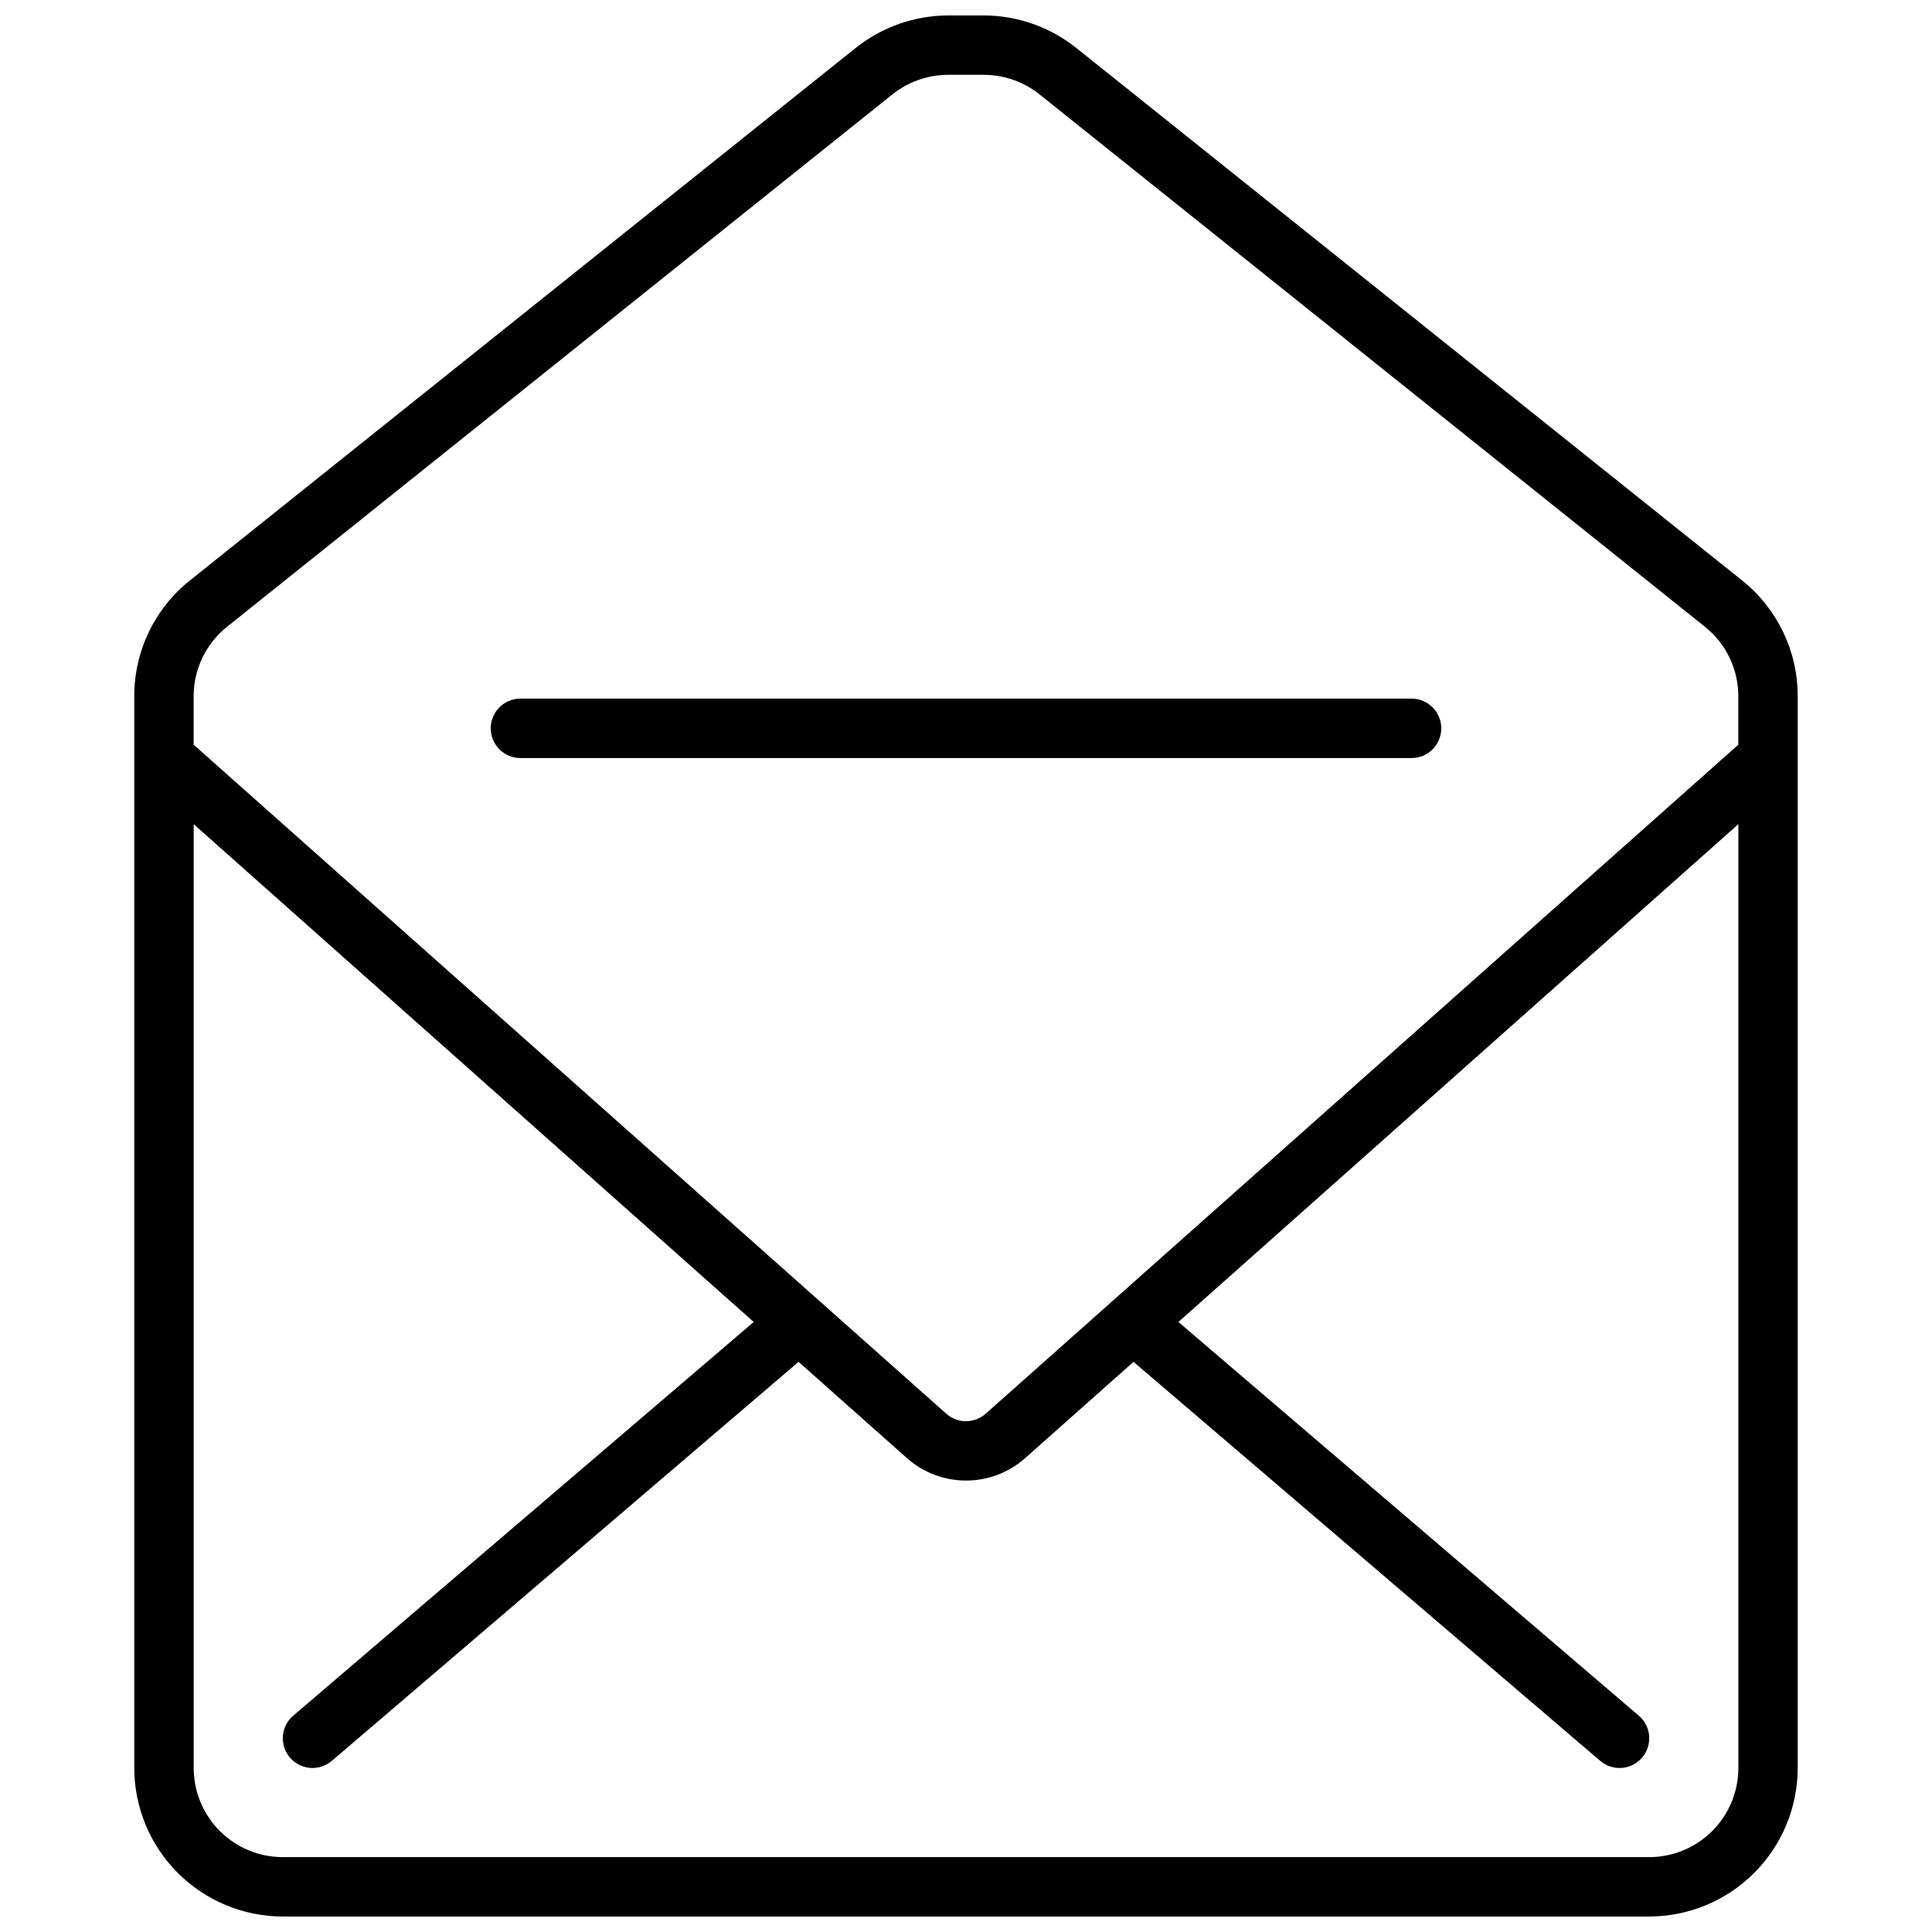 <?xml version="1.0" encoding="UTF-8"?>
<!-- The Best Svg Icon site in the world: iconSvg.co, Visit us! https://iconsvg.co -->
<svg width="800px" height="800px" version="1.1" viewBox="144 144 512 512" xmlns="http://www.w3.org/2000/svg">
 <defs>
  <clipPath id="a">
   <path d="m179 148.09h442v503.81h-442z"/>
  </clipPath>
 </defs>
 <g clip-path="url(#a)">
  <path d="m605.65 297.8-176.37-141.05c-6.969-5.582-15.629-8.637-24.559-8.66h-9.449c-8.93 0.023-17.586 3.078-24.559 8.66l-176.36 141.05c-9.355 7.453-14.797 18.77-14.77 30.73v284.01c0.012 10.434 4.164 20.438 11.543 27.816s17.383 11.531 27.816 11.543h362.11c10.434-0.012 20.441-4.164 27.82-11.543 7.375-7.379 11.527-17.383 11.539-27.816v-284.01c0.027-11.961-5.41-23.277-14.766-30.73zm-401.47 12.297 176.33-141.09v-0.004c4.195-3.344 9.402-5.168 14.766-5.172h9.449c5.359 0.008 10.559 1.832 14.75 5.172l176.33 141.09 0.004 0.004c5.617 4.465 8.879 11.258 8.863 18.434v12.824l-199.45 177.29c-2.984 2.648-7.473 2.648-10.453 0l-199.45-177.29v-12.824c-0.016-7.176 3.246-13.965 8.859-18.434zm400.5 302.44c0 6.262-2.488 12.27-6.918 16.699-4.43 4.43-10.434 6.918-16.699 6.918h-362.11c-6.262 0-12.27-2.488-16.699-6.918-4.43-4.43-6.918-10.438-6.918-16.699v-250.12l148.41 131.92-122.04 104.34c-3.301 2.828-3.691 7.797-0.863 11.102 2.824 3.305 7.793 3.691 11.098 0.863l123.69-105.74 28.695 25.496h-0.004c4.324 3.844 9.906 5.965 15.691 5.965 5.781 0 11.363-2.121 15.688-5.965l28.695-25.496 123.68 105.74c3.305 2.828 8.273 2.441 11.098-0.863 2.828-3.305 2.441-8.273-0.863-11.102l-122.02-104.34 148.39-131.92z"/>
 </g>
 <path d="m281.92 344.89h236.16c4.348 0 7.871-3.523 7.871-7.871 0-4.348-3.523-7.875-7.871-7.875h-236.16c-4.348 0-7.871 3.527-7.871 7.875 0 4.348 3.523 7.871 7.871 7.871z"/>
</svg>